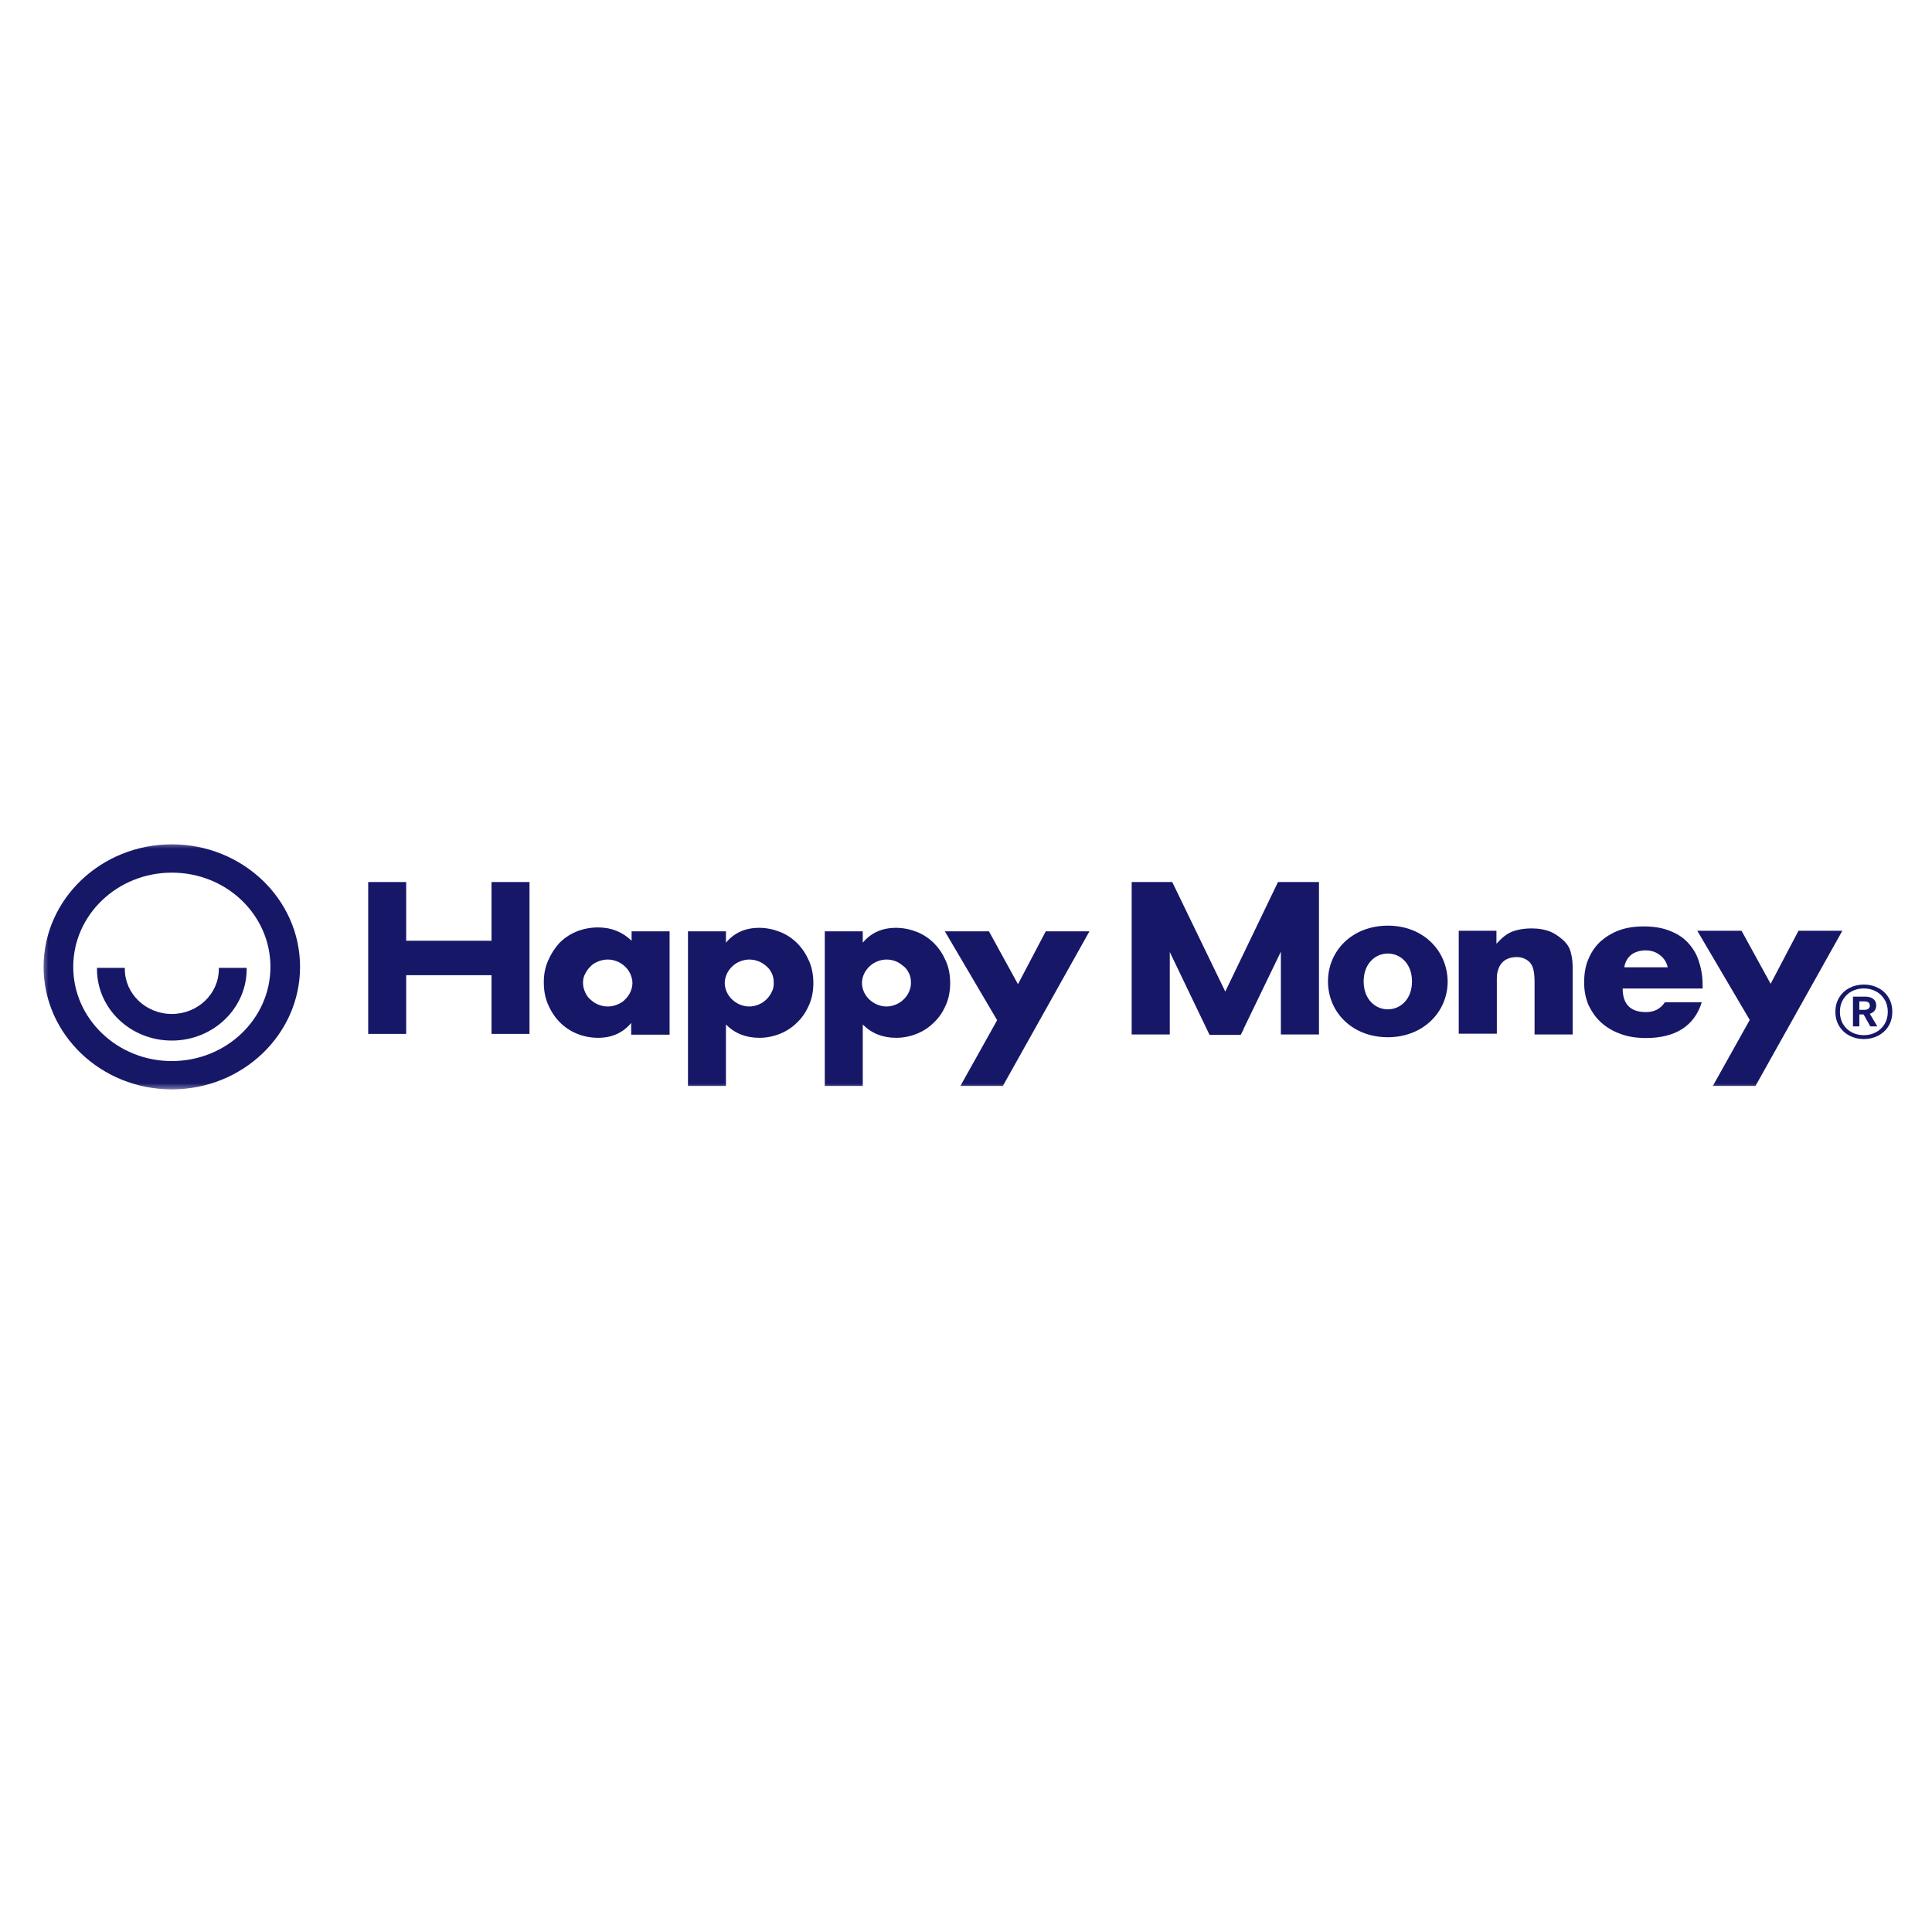 <svg width="140" height="140" viewBox="0 0 140 140" fill="none" xmlns="http://www.w3.org/2000/svg">
<g clip-path="url(#clip0_301_29)">
<mask id="mask0_301_29" style="mask-type:luminance" maskUnits="userSpaceOnUse" x="3" y="61" width="135" height="18">
<path d="M138 61H3V79H138V61Z" fill="white"/>
</mask>
<g mask="url(#mask0_301_29)">
<path d="M29.433 63.915H26.681V74.92H29.433V70.666H35.618V74.92H38.37V63.915H35.618V68.17H29.433V63.915Z" fill="#171768"/>
<path fill-rule="evenodd" clip-rule="evenodd" d="M48.521 67.489H45.769V68.17C45.118 67.546 44.319 67.205 43.342 67.205C42.75 67.205 42.218 67.319 41.744 67.517C41.271 67.716 40.856 67.999 40.501 68.368C40.176 68.737 39.909 69.162 39.702 69.645C39.495 70.127 39.406 70.637 39.406 71.176C39.406 71.743 39.495 72.282 39.702 72.765C39.909 73.247 40.176 73.672 40.531 74.041C40.886 74.41 41.3 74.693 41.774 74.892C42.247 75.091 42.78 75.204 43.342 75.204C44.349 75.204 45.148 74.835 45.739 74.126V74.977H48.521V67.489ZM42.395 71.885C42.306 71.687 42.247 71.46 42.247 71.205C42.247 70.949 42.306 70.751 42.395 70.581C42.484 70.382 42.632 70.183 42.78 70.042C42.928 69.871 43.135 69.758 43.342 69.673C43.549 69.588 43.786 69.531 44.053 69.531C44.289 69.531 44.526 69.588 44.733 69.673C44.94 69.758 45.148 69.9 45.296 70.042C45.444 70.183 45.592 70.382 45.68 70.581C45.769 70.779 45.828 71.006 45.828 71.233C45.828 71.46 45.769 71.687 45.68 71.885C45.592 72.084 45.444 72.282 45.296 72.424C45.148 72.594 44.94 72.708 44.733 72.793C44.526 72.878 44.289 72.935 44.053 72.935C43.786 72.935 43.549 72.878 43.342 72.793C43.135 72.708 42.928 72.566 42.78 72.424C42.602 72.282 42.484 72.084 42.395 71.885Z" fill="#171768"/>
<path fill-rule="evenodd" clip-rule="evenodd" d="M49.853 78.693H52.605V74.24C53.257 74.892 54.056 75.204 55.032 75.204C55.565 75.204 56.097 75.091 56.571 74.892C57.045 74.693 57.459 74.41 57.814 74.041C58.169 73.701 58.435 73.275 58.643 72.793C58.85 72.311 58.939 71.772 58.939 71.233C58.939 70.694 58.85 70.155 58.643 69.673C58.435 69.191 58.169 68.765 57.814 68.397C57.459 68.028 57.045 67.744 56.571 67.546C56.068 67.347 55.565 67.234 55.002 67.234C53.996 67.234 53.197 67.602 52.605 68.311V67.489H49.853V78.693ZM55.95 70.581C56.038 70.779 56.068 71.006 56.068 71.233C56.068 71.46 56.038 71.687 55.92 71.885C55.831 72.084 55.683 72.282 55.535 72.424C55.358 72.594 55.18 72.708 54.973 72.793C54.766 72.878 54.529 72.935 54.292 72.935C54.056 72.935 53.819 72.878 53.612 72.793C53.404 72.708 53.197 72.566 53.049 72.424C52.872 72.254 52.753 72.084 52.665 71.885C52.576 71.687 52.517 71.46 52.517 71.233C52.517 71.006 52.576 70.779 52.665 70.581C52.753 70.382 52.901 70.183 53.049 70.042C53.227 69.871 53.404 69.758 53.612 69.673C53.819 69.588 54.056 69.531 54.292 69.531C54.559 69.531 54.795 69.588 55.002 69.673C55.21 69.758 55.417 69.9 55.565 70.042C55.742 70.183 55.861 70.382 55.95 70.581Z" fill="#171768"/>
<path fill-rule="evenodd" clip-rule="evenodd" d="M62.519 78.693H59.767V67.489H62.519V68.311C63.112 67.602 63.91 67.234 64.917 67.234C65.479 67.234 65.982 67.347 66.485 67.546C66.959 67.744 67.373 68.028 67.728 68.397C68.083 68.765 68.35 69.191 68.557 69.673C68.764 70.155 68.853 70.694 68.853 71.233C68.853 71.772 68.764 72.311 68.557 72.793C68.35 73.275 68.083 73.701 67.728 74.041C67.373 74.41 66.959 74.693 66.485 74.892C66.012 75.091 65.479 75.204 64.946 75.204C63.97 75.204 63.17 74.892 62.519 74.24V78.693ZM66.012 71.233C66.012 71.006 65.982 70.779 65.893 70.581C65.804 70.382 65.686 70.183 65.509 70.042C65.331 69.9 65.153 69.758 64.946 69.673C64.739 69.588 64.502 69.531 64.236 69.531C63.999 69.531 63.763 69.588 63.556 69.673C63.348 69.758 63.17 69.871 62.993 70.042C62.845 70.183 62.697 70.382 62.608 70.581C62.519 70.779 62.461 71.006 62.461 71.233C62.461 71.46 62.519 71.687 62.608 71.885C62.697 72.084 62.816 72.254 62.993 72.424C63.141 72.566 63.348 72.708 63.556 72.793C63.763 72.878 63.999 72.935 64.236 72.935C64.473 72.935 64.709 72.878 64.917 72.793C65.124 72.708 65.302 72.594 65.479 72.424C65.627 72.282 65.775 72.084 65.864 71.885C65.953 71.687 66.012 71.46 66.012 71.233Z" fill="#171768"/>
<path d="M68.468 67.489L72.256 73.928L69.593 78.693H72.671L78.944 67.489H75.778L73.766 71.318L71.664 67.489H68.468Z" fill="#171768"/>
<path d="M82.005 63.915H84.945L88.788 71.854L92.608 63.915H95.578V74.963H92.816V68.961L90.105 74.577L90.113 74.593L89.905 74.991H87.648L84.767 68.989V74.963H82.005V63.915Z" fill="#171768"/>
<path fill-rule="evenodd" clip-rule="evenodd" d="M96.231 71.119C96.231 68.869 98.013 67.076 100.567 67.076C103.122 67.076 104.874 68.869 104.903 71.119C104.903 73.34 103.122 75.162 100.567 75.162C97.983 75.162 96.231 73.34 96.231 71.119ZM98.815 71.119C98.815 72.4 99.647 73.14 100.567 73.14C101.488 73.14 102.319 72.4 102.319 71.119C102.319 69.838 101.488 69.097 100.567 69.097C99.647 69.097 98.815 69.838 98.815 71.119Z" fill="#171768"/>
<path fill-rule="evenodd" clip-rule="evenodd" d="M119.278 73.34C118.149 73.34 117.585 72.77 117.585 71.631H123.377V71.347C123.377 70.692 123.258 70.094 123.079 69.581C122.902 69.04 122.604 68.613 122.248 68.243C121.892 67.873 121.446 67.617 120.912 67.417C120.377 67.218 119.783 67.132 119.129 67.132C118.447 67.132 117.852 67.218 117.318 67.417C116.783 67.617 116.338 67.901 115.952 68.243C115.596 68.585 115.298 69.012 115.091 69.524C114.883 70.008 114.793 70.578 114.793 71.204C114.793 71.831 114.912 72.372 115.12 72.856C115.358 73.34 115.655 73.767 116.041 74.109C116.457 74.479 116.902 74.735 117.467 74.934C118.001 75.134 118.624 75.219 119.278 75.219C121.417 75.219 122.783 74.336 123.317 72.628H120.644C120.318 73.112 119.872 73.34 119.278 73.34ZM120.288 69.211C120.585 69.439 120.763 69.724 120.852 70.094H117.704C117.763 69.695 117.942 69.41 118.209 69.183C118.476 68.983 118.833 68.869 119.248 68.869C119.664 68.869 119.991 68.983 120.288 69.211Z" fill="#171768"/>
<path d="M108.438 67.446H105.706V74.906H108.467V70.891C108.467 70.407 108.616 70.008 108.853 69.752C109.091 69.496 109.447 69.353 109.923 69.353C110.071 69.353 110.249 69.382 110.398 69.439C110.546 69.496 110.695 69.581 110.814 69.695C110.962 69.838 111.051 70.008 111.111 70.236C111.17 70.464 111.2 70.777 111.2 71.147V74.963H113.962V70.179C113.962 69.781 113.932 69.41 113.843 69.097C113.784 68.784 113.635 68.499 113.398 68.243C113.101 67.958 112.774 67.702 112.388 67.531C111.972 67.36 111.527 67.275 110.962 67.275C110.428 67.275 109.982 67.36 109.596 67.503C109.21 67.645 108.824 67.958 108.438 68.385V67.446Z" fill="#171768"/>
<path d="M126.792 73.909L122.991 67.446H126.198L128.307 71.29L130.326 67.446H133.504L127.208 78.693H124.119L126.792 73.909Z" fill="#171768"/>
<path d="M7.028 70.221C7.028 73.087 9.453 75.404 12.451 75.404C15.45 75.404 17.875 73.069 17.875 70.221V70.133H15.857V70.221C15.857 72.025 14.321 73.476 12.451 73.476C10.563 73.476 9.045 72.008 9.045 70.221V70.133H7.028V70.221Z" fill="#171768"/>
<path fill-rule="evenodd" clip-rule="evenodd" d="M12.451 78.941C7.324 78.941 3.159 74.962 3.159 70.062C3.159 65.163 7.324 61.183 12.451 61.183C17.578 61.183 21.743 65.163 21.743 70.062C21.743 74.962 17.578 78.941 12.451 78.941ZM12.451 63.235C8.509 63.235 5.307 66.295 5.307 70.062C5.307 73.829 8.509 76.889 12.451 76.889C16.394 76.889 19.596 73.829 19.596 70.062C19.596 66.295 16.412 63.235 12.451 63.235Z" fill="#171768"/>
<path d="M135.062 71.344C135.438 71.344 135.784 71.425 136.098 71.588C136.412 71.747 136.662 71.977 136.846 72.278C137.031 72.576 137.123 72.922 137.123 73.319C137.123 73.712 137.031 74.059 136.846 74.36C136.662 74.657 136.412 74.887 136.098 75.05C135.784 75.213 135.438 75.294 135.062 75.294C134.685 75.294 134.339 75.213 134.025 75.05C133.711 74.887 133.462 74.657 133.277 74.36C133.092 74.059 133 73.712 133 73.319C133 72.922 133.092 72.576 133.277 72.278C133.462 71.977 133.711 71.747 134.025 71.588C134.339 71.425 134.685 71.344 135.062 71.344ZM135.062 75.013C135.376 75.013 135.664 74.944 135.926 74.806C136.192 74.668 136.403 74.471 136.558 74.216C136.717 73.958 136.796 73.659 136.796 73.319C136.796 72.979 136.717 72.682 136.558 72.427C136.403 72.168 136.192 71.97 135.926 71.832C135.664 71.694 135.376 71.625 135.062 71.625C134.744 71.625 134.452 71.694 134.186 71.832C133.924 71.97 133.715 72.168 133.56 72.427C133.404 72.682 133.327 72.979 133.327 73.319C133.327 73.659 133.404 73.958 133.56 74.216C133.715 74.471 133.924 74.668 134.186 74.806C134.452 74.944 134.744 75.013 135.062 75.013ZM135.959 72.868C135.959 73.009 135.919 73.133 135.838 73.239C135.756 73.342 135.642 73.416 135.494 73.462L136.037 74.376H135.527L135.045 73.51H134.734V74.376H134.274V72.22H135.156C135.414 72.22 135.612 72.276 135.749 72.39C135.889 72.499 135.959 72.659 135.959 72.868ZM134.734 73.176H135.106C135.232 73.176 135.328 73.149 135.394 73.096C135.461 73.043 135.494 72.967 135.494 72.868C135.494 72.666 135.364 72.565 135.106 72.565H134.734V73.176Z" fill="#171768"/>
</g>
</g>
<defs>
<clipPath id="clip0_301_29">
<rect width="135" height="18" fill="white" transform="translate(3 61)"/>
</clipPath>
</defs>
</svg>
